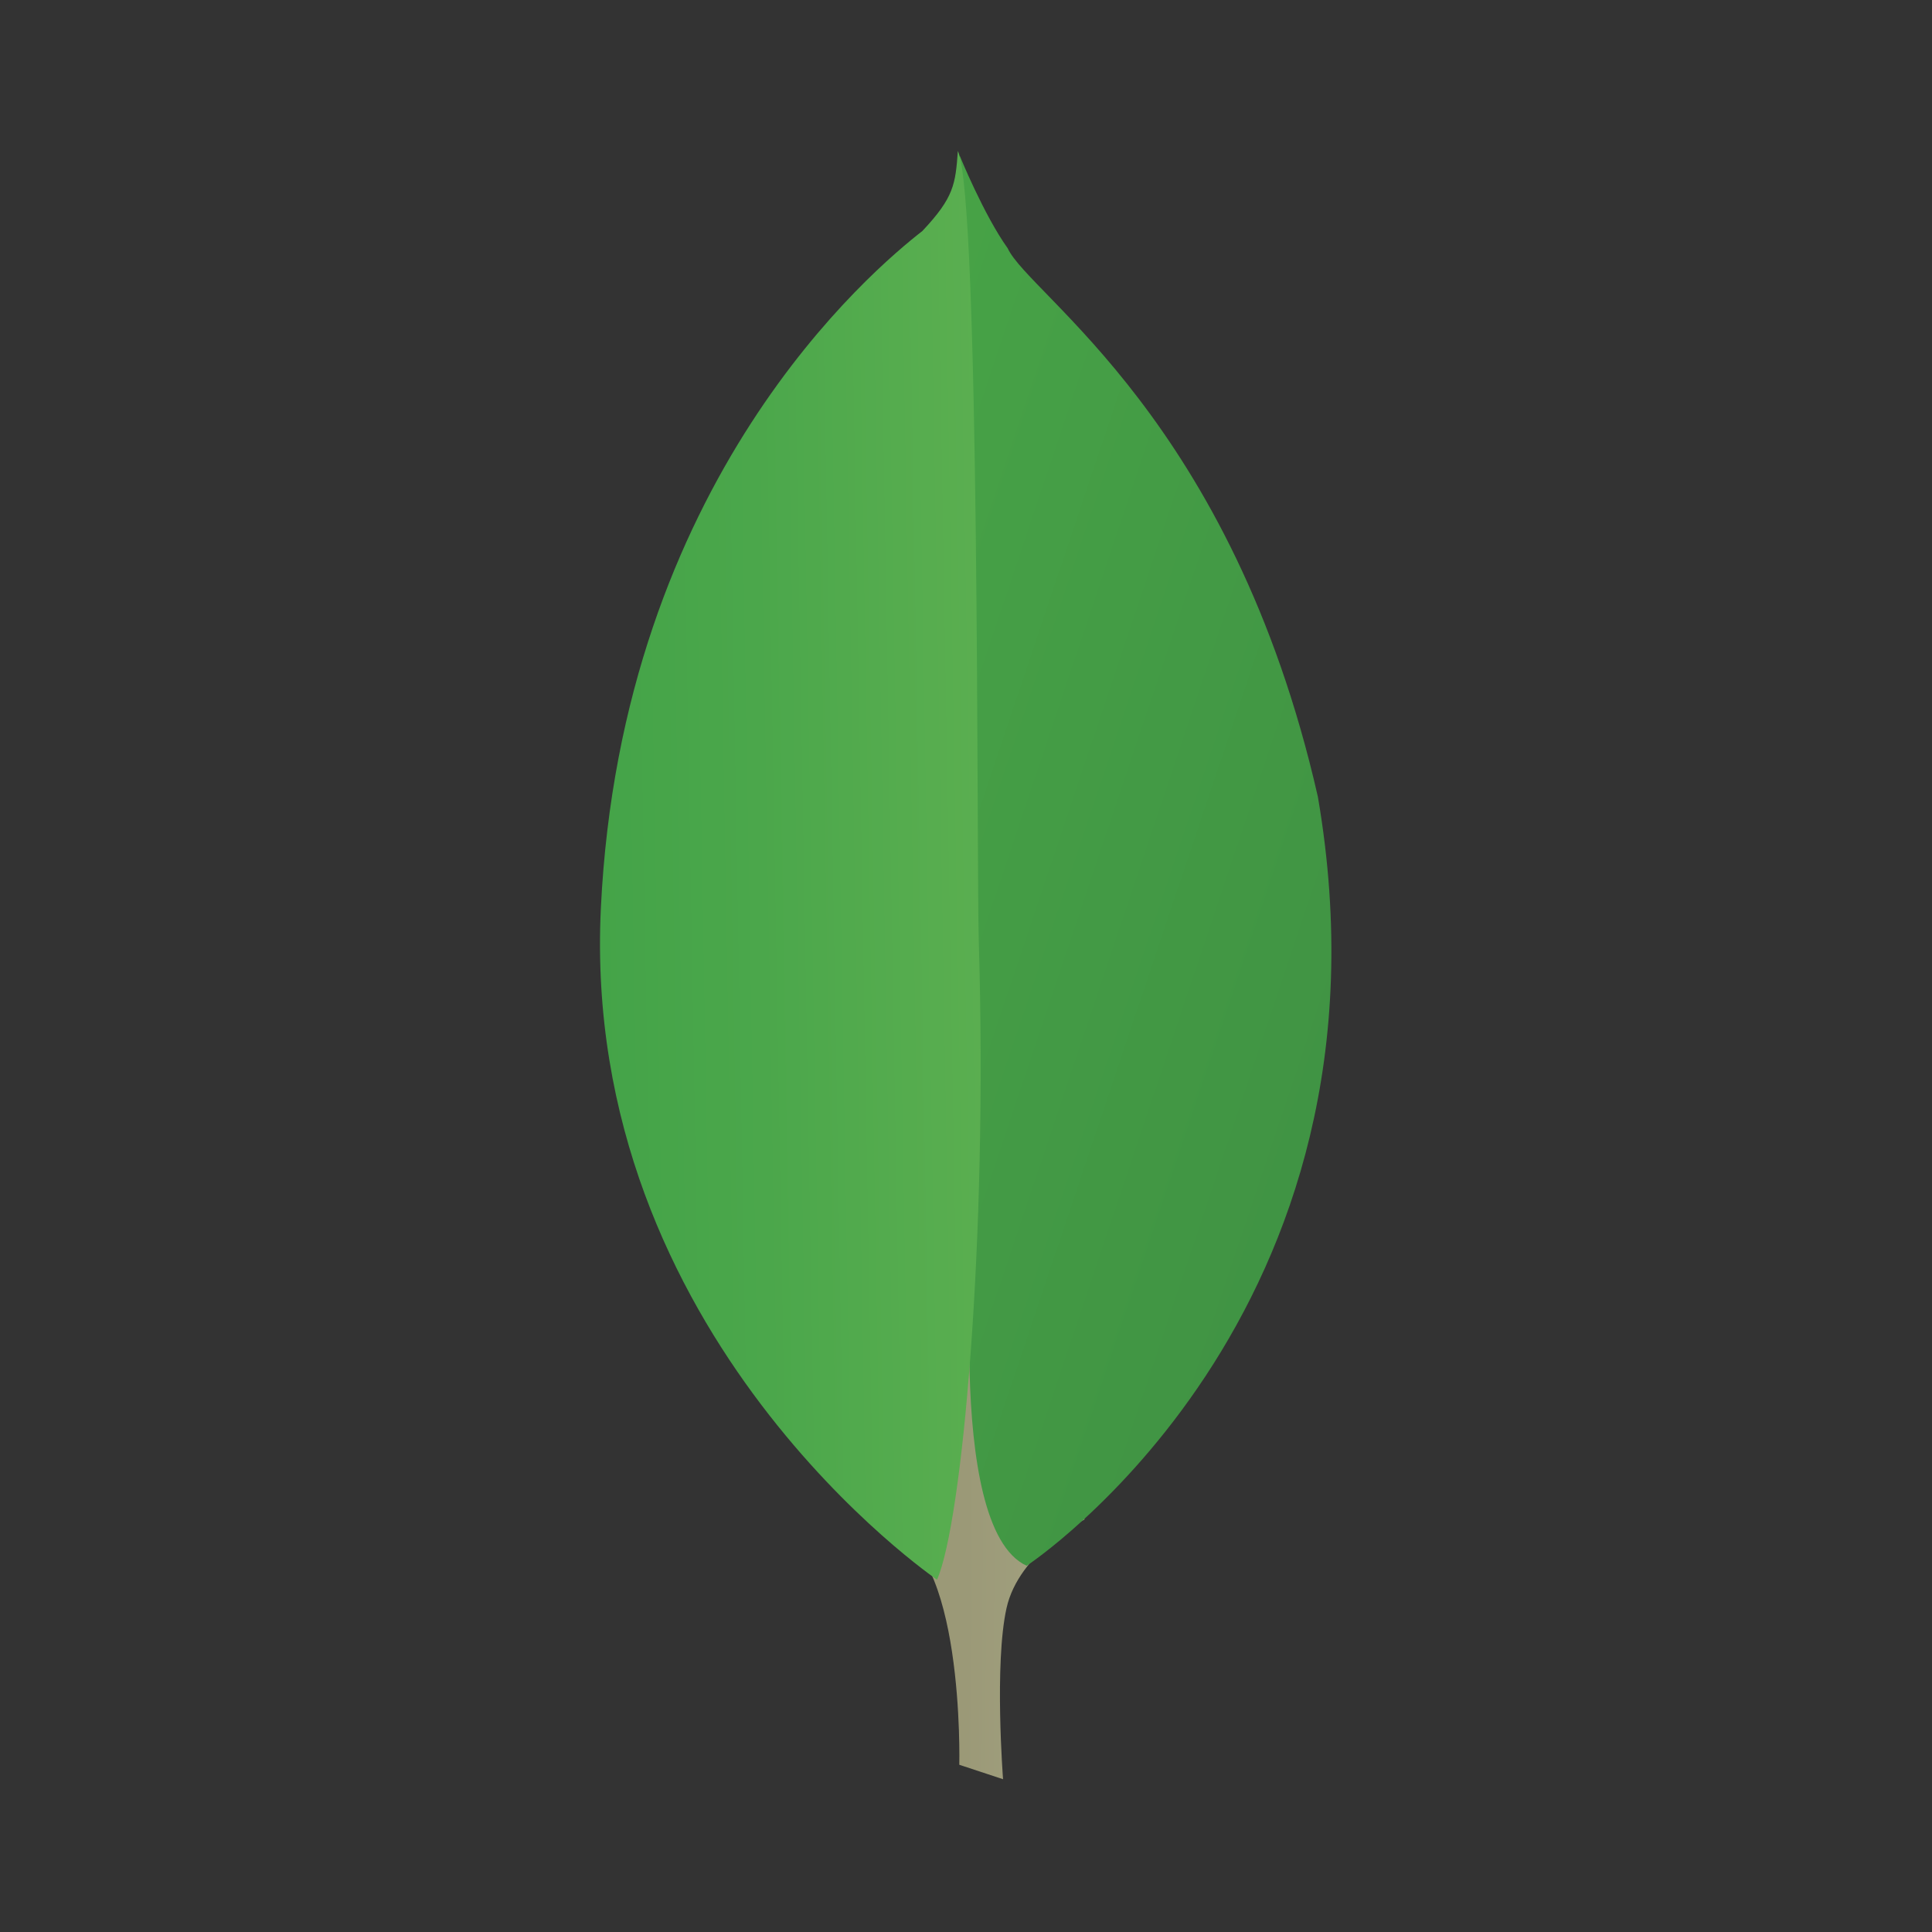 <svg viewBox="0 0 512 512" xmlns="http://www.w3.org/2000/svg" ><rect x="0" y="0" width="512" height="512" fill="#333333" stroke="none"/>            <defs>              <linearGradient x1="-75.112%" y1="45.193%" x2="156.774%" y2="56.983%" id="a">                <stop stop-color="#999875" offset="23%"/>                <stop stop-color="#9B9977" offset="56%"/>                <stop stop-color="#A09F7E" offset="68%"/>                <stop stop-color="#A9A889" offset="77%"/>                <stop stop-color="#B7B69A" offset="84%"/>                <stop stop-color="#C9C7B0" offset="90%"/>                <stop stop-color="#DEDDCB" offset="95%"/>                <stop stop-color="#F8F6EB" offset="99%"/>                <stop stop-color="#FBF9EF" offset="100%"/>              </linearGradient>              <linearGradient x1="-19.427%" y1="1.795%" x2="75.935%" y2="98.646%" id="b">                <stop stop-color="#48A547" offset="0%"/>                <stop stop-color="#3F9143" offset="100%"/>              </linearGradient>              <linearGradient x1="-12.412%" y1="57.365%" x2="149.95%" y2="47.402%" id="c">                <stop stop-color="#41A247" offset="0%"/>                <stop stop-color="#4BA74B" offset="35%"/>                <stop stop-color="#67B554" offset="96%"/>                <stop stop-color="#69B655" offset="100%"/>              </linearGradient>            </defs>            <g fill-rule="nonzero" fill="none">              <path d="m106.82 431.512-11.6-3.832s1.475-58.584-19.696-62.68c-13.957-16.144 2.148-689.52 52.86-2.312 0 0-17.355 8.704-20.642 23.472-3.287 14.768-.922 45.352-.922 45.352z" fill="url(#a)" transform="translate(159 40)"/>              <path d="M113.073 374.944s100.792-66.24 77.175-203.808c-22.743-99.944-76.421-132.8-82.201-145.344C101.697 16.92 95.3 1.184 95.3 1.184l4.29 278.472s-8.867 85.032 13.483 95.288z" fill="url(#b)" transform="translate(159 40)"/>              <path d="M89.328 378.64S-5.21 314.288.232 200.736C5.676 87.184 72.437 31.344 85.44 21.216 93.85 12.272 94.194 8.824 94.844 0c5.9 12.632 4.922 188.688 5.539 209.264 2.429 80.096-4.441 154.256-11.055 169.376z" fill="url(#c)" transform="translate(159 40)"/>            </g>          </svg>